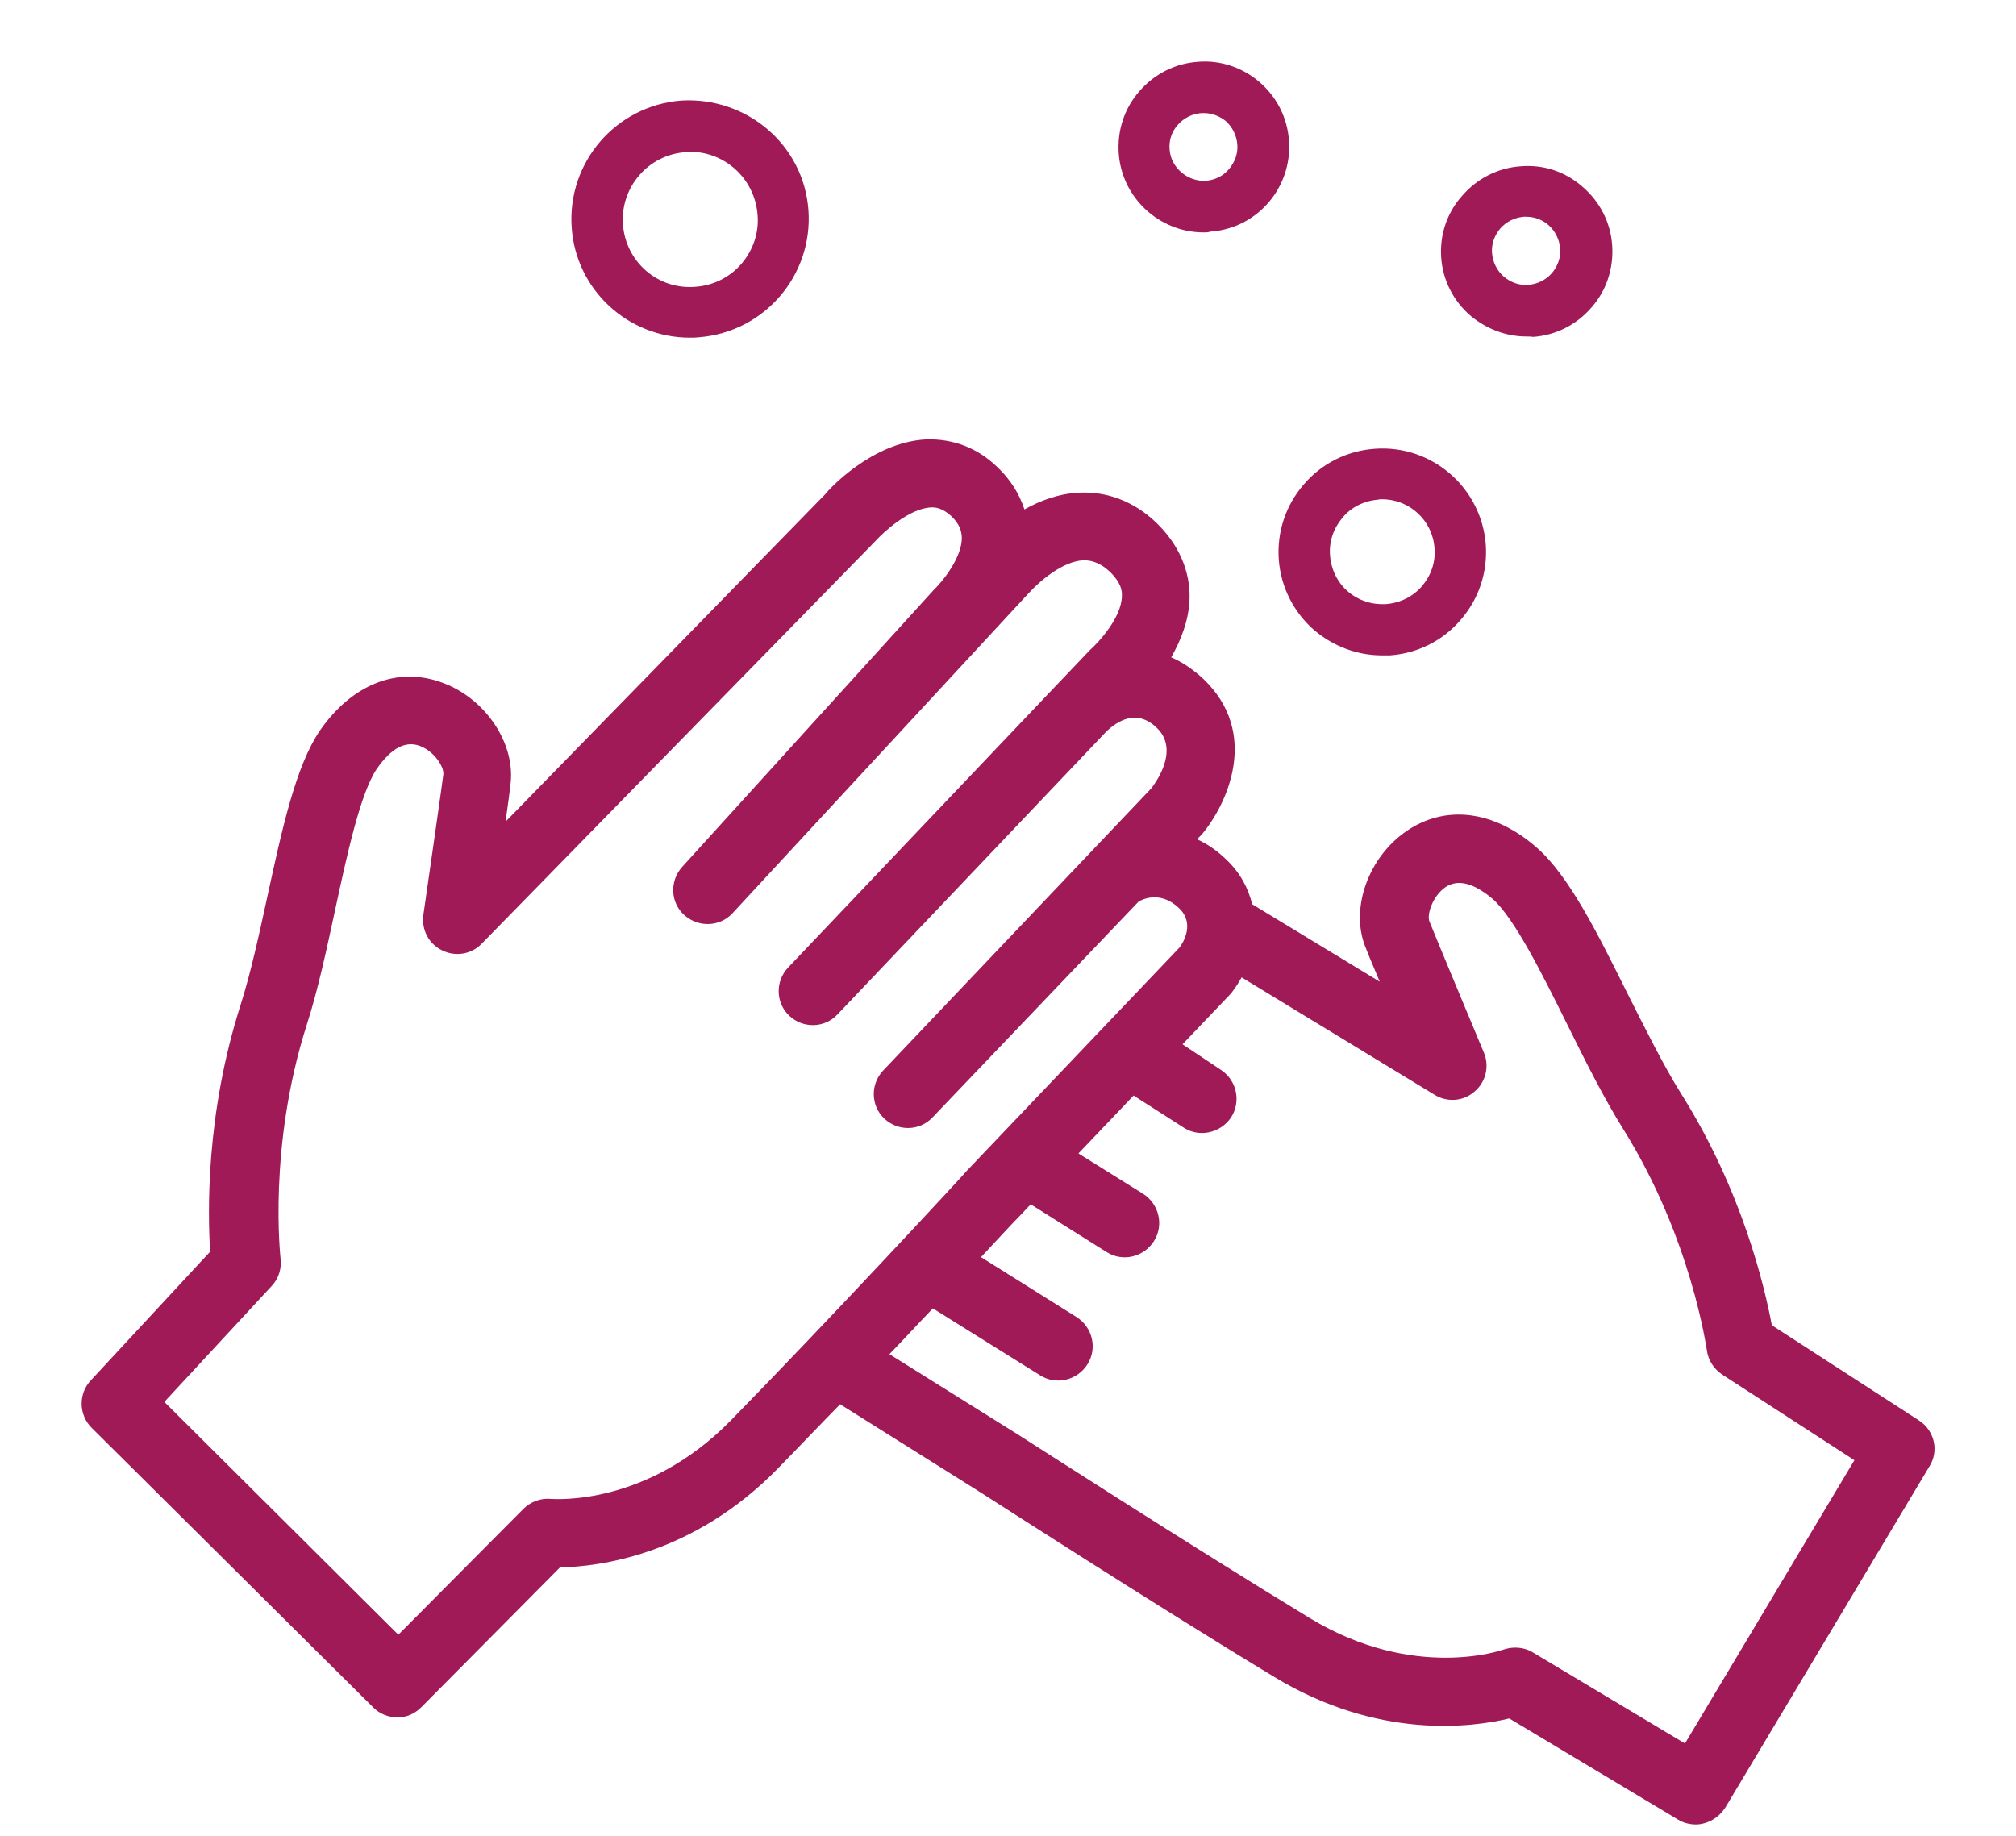 <?xml version="1.0" encoding="utf-8"?>
<!-- Generator: Adobe Illustrator 26.2.1, SVG Export Plug-In . SVG Version: 6.00 Build 0)  -->
<svg version="1.1" id="Layer_1" xmlns="http://www.w3.org/2000/svg" xmlns:xlink="http://www.w3.org/1999/xlink" x="0px" y="0px"
	 viewBox="0 0 51.52 46.93" style="enable-background:new 0 0 51.52 46.93;" xml:space="preserve">
<style type="text/css">
	.st0{fill:#A01A58;}
	.st1{fill:#FFFFFF;}
	.st2{fill-rule:evenodd;clip-rule:evenodd;fill:#FFFFFF;}
</style>
<g>
	<path class="st0" d="M49.05,36.31l-3.77-2.44c-0.18-0.96-0.75-3.43-2.32-5.92c-0.45-0.72-0.91-1.65-1.36-2.54
		c-0.77-1.55-1.5-3.02-2.32-3.74c-1.09-0.96-2.34-1.12-3.35-0.42c-0.95,0.66-1.42,1.94-1.05,2.92c0.04,0.11,0.19,0.47,0.38,0.92
		L32,23.11c-0.1-0.4-0.29-0.79-0.67-1.15c-0.24-0.23-0.49-0.4-0.74-0.51l0.12-0.12c0.65-0.77,1.5-2.59,0.04-3.98
		c-0.27-0.25-0.54-0.43-0.82-0.55c0.24-0.42,0.45-0.93,0.47-1.49c0.02-0.72-0.28-1.4-0.85-1.95c-0.56-0.54-1.25-0.8-1.95-0.77
		c-0.53,0.02-1.01,0.2-1.42,0.43c-0.13-0.4-0.36-0.77-0.7-1.09c-0.51-0.49-1.13-0.72-1.81-0.7c-1.39,0.07-2.5,1.29-2.58,1.4
		l-8.17,8.37c0.07-0.49,0.12-0.88,0.13-0.99c0.11-1.03-0.65-2.16-1.74-2.56c-1.15-0.43-2.32,0.04-3.14,1.23
		c-0.61,0.9-0.96,2.5-1.33,4.2c-0.21,0.97-0.43,1.98-0.69,2.8c-0.9,2.81-0.84,5.34-0.78,6.31l-3.05,3.29
		c-0.32,0.34-0.31,0.88,0.02,1.21l7.2,7.15c0.17,0.17,0.39,0.25,0.61,0.25c0.23,0.01,0.45-0.09,0.62-0.26l3.54-3.57
		c0.98-0.02,3.39-0.3,5.57-2.53c0.5-0.51,1.03-1.07,1.59-1.64l3.6,2.26c0.05,0.03,4.45,2.87,7.48,4.7c2.66,1.62,5.07,1.3,6.02,1.07
		l4.32,2.59c0.13,0.08,0.29,0.12,0.45,0.12c0.07,0,0.14-0.01,0.21-0.03c0.22-0.06,0.41-0.2,0.54-0.4l5.21-8.71
		C49.56,37.09,49.44,36.57,49.05,36.31L49.05,36.31z M18.67,36.31c-2.15,2.19-4.49,2-4.58,2c-0.26-0.03-0.53,0.07-0.71,0.25
		l-3.2,3.22L4.2,35.83l2.74-2.96c0.18-0.19,0.26-0.44,0.23-0.7c0-0.03-0.33-2.85,0.67-5.98c0.29-0.9,0.51-1.94,0.73-2.96
		c0.3-1.39,0.64-2.96,1.06-3.58c0.36-0.52,0.72-0.72,1.09-0.59c0.38,0.14,0.63,0.54,0.61,0.73c-0.03,0.25-0.32,2.28-0.51,3.59
		c-0.05,0.38,0.13,0.74,0.48,0.91c0.34,0.17,0.75,0.1,1.01-0.17l10.08-10.31c0.19-0.21,0.84-0.81,1.39-0.84
		c0.12-0.01,0.3,0.01,0.53,0.22c0.23,0.22,0.26,0.4,0.27,0.54c0.01,0.52-0.5,1.14-0.72,1.35l-6.43,7.08
		c-0.32,0.36-0.3,0.91,0.06,1.23c0.36,0.32,0.91,0.3,1.23-0.05l7.55-8.16c0.01-0.01,0.01-0.01,0.02-0.02
		c0.27-0.3,0.87-0.82,1.4-0.84c0.14,0,0.38,0.02,0.67,0.29c0.29,0.28,0.32,0.49,0.31,0.63c-0.01,0.55-0.6,1.18-0.8,1.36
		c-0.02,0.02-0.05,0.04-0.07,0.07l-0.77,0.81l-0.02,0.02l-6.87,7.23c-0.33,0.35-0.32,0.9,0.03,1.23c0.35,0.33,0.9,0.32,1.23-0.03
		l6.87-7.23c0.27-0.26,0.77-0.6,1.29-0.1c0.62,0.59-0.09,1.48-0.13,1.54l-6.86,7.22c-0.33,0.35-0.32,0.9,0.03,1.23
		c0.35,0.33,0.9,0.32,1.23-0.03l5.27-5.52c0.16-0.09,0.59-0.25,1.03,0.17c0.41,0.39,0.11,0.88,0.01,1.01l-5.43,5.7
		C24.68,29.97,21.13,33.8,18.67,36.31L18.67,36.31z M43.06,44.56l-3.89-2.33c-0.13-0.08-0.29-0.12-0.45-0.12
		c-0.11,0-0.2,0.02-0.3,0.05c-0.02,0.01-2.28,0.81-4.94-0.8c-3-1.82-7.39-4.65-7.44-4.68l-3.31-2.07c0.39-0.4,0.75-0.8,1.11-1.17
		l2.74,1.71c0.41,0.26,0.95,0.13,1.21-0.28c0.26-0.41,0.13-0.95-0.28-1.21l-2.44-1.53c0.56-0.6,0.92-0.99,0.93-0.99l0.34-0.36
		L28.28,32c0.41,0.26,0.95,0.13,1.21-0.28s0.13-0.95-0.28-1.21l-1.65-1.03L28.97,28l1.28,0.82c0.4,0.26,0.94,0.14,1.21-0.26
		c0.26-0.4,0.15-0.94-0.25-1.21l-0.99-0.66l1.24-1.3c0.09-0.12,0.19-0.26,0.27-0.41l4.93,3c0.32,0.2,0.74,0.17,1.02-0.08
		c0.29-0.24,0.39-0.65,0.24-1c-0.51-1.22-1.3-3.12-1.39-3.35c-0.07-0.18,0.08-0.64,0.4-0.87c0.32-0.22,0.72-0.12,1.21,0.29
		c0.56,0.49,1.28,1.94,1.91,3.21c0.46,0.93,0.94,1.89,1.44,2.69c1.74,2.79,2.12,5.61,2.13,5.64c0.03,0.25,0.18,0.48,0.39,0.62
		l3.38,2.19L43.06,44.56z"/>
	<path class="st0" d="M17.63,8.63c-1.58,0-2.91-1.22-3.02-2.81c-0.12-1.67,1.13-3.12,2.8-3.25c1.67-0.1,3.13,1.13,3.25,2.8
		c0.12,1.67-1.13,3.12-2.8,3.25C17.78,8.63,17.71,8.63,17.63,8.63L17.63,8.63z M17.64,3.88c-0.04,0-0.09,0-0.13,0.01
		c-0.95,0.07-1.66,0.9-1.59,1.85c0.07,0.95,0.89,1.67,1.85,1.59c0.45-0.03,0.88-0.24,1.18-0.59c0.3-0.35,0.45-0.8,0.41-1.25
		C19.29,4.57,18.53,3.88,17.64,3.88L17.64,3.88z"/>
	<path class="st0" d="M35.32,16.75c-0.64,0-1.24-0.23-1.73-0.64c-0.53-0.46-0.86-1.11-0.91-1.81c-0.05-0.71,0.18-1.39,0.64-1.92
		c0.46-0.54,1.11-0.86,1.81-0.91c1.46-0.11,2.73,0.99,2.84,2.45c0.05,0.71-0.18,1.39-0.64,1.92c-0.46,0.54-1.11,0.86-1.81,0.91
		C35.45,16.75,35.38,16.75,35.32,16.75L35.32,16.75z M35.32,12.76c-0.03,0-0.07,0-0.1,0.01c-0.36,0.03-0.69,0.19-0.91,0.46
		c-0.23,0.27-0.35,0.61-0.32,0.97c0.03,0.36,0.19,0.69,0.46,0.92c0.27,0.23,0.61,0.34,0.97,0.32c0.36-0.03,0.69-0.19,0.92-0.46
		c0.23-0.27,0.35-0.61,0.32-0.97C36.61,13.3,36.02,12.76,35.32,12.76L35.32,12.76z"/>
	<path class="st0" d="M30.76,5.94c-1.13,0-2.09-0.88-2.17-2.02c-0.04-0.58,0.14-1.15,0.53-1.59c0.38-0.44,0.91-0.71,1.49-0.75
		c0.57-0.05,1.14,0.14,1.58,0.52c0.44,0.38,0.71,0.91,0.75,1.49c0.09,1.2-0.81,2.25-2.01,2.33C30.87,5.94,30.81,5.94,30.76,5.94
		L30.76,5.94z M30.77,2.89H30.7c-0.23,0.02-0.44,0.12-0.6,0.3s-0.23,0.4-0.21,0.63c0.03,0.47,0.47,0.83,0.93,0.8
		c0.23-0.02,0.44-0.12,0.59-0.3c0.15-0.18,0.23-0.4,0.21-0.63c-0.02-0.23-0.12-0.44-0.3-0.6C31.17,2.97,30.97,2.89,30.77,2.89
		L30.77,2.89z"/>
	<path class="st0" d="M39.01,8.6c-0.52,0-1.02-0.19-1.43-0.53c-0.44-0.38-0.71-0.91-0.75-1.49S36.98,5.43,37.37,5
		c0.38-0.44,0.91-0.71,1.49-0.75c0.59-0.05,1.15,0.14,1.59,0.53c0.44,0.38,0.71,0.91,0.75,1.49c0.04,0.58-0.14,1.15-0.53,1.59
		c-0.38,0.44-0.91,0.71-1.49,0.75C39.12,8.6,39.06,8.6,39.01,8.6L39.01,8.6z M39.01,5.54h-0.07c-0.23,0.02-0.44,0.12-0.6,0.3
		c-0.15,0.18-0.23,0.4-0.21,0.63c0.02,0.23,0.12,0.44,0.3,0.6c0.18,0.15,0.4,0.23,0.63,0.21c0.23-0.02,0.44-0.12,0.6-0.3
		c0.15-0.18,0.23-0.4,0.21-0.63c-0.02-0.23-0.12-0.44-0.3-0.6C39.42,5.62,39.22,5.54,39.01,5.54z"/>
</g>
</svg>

